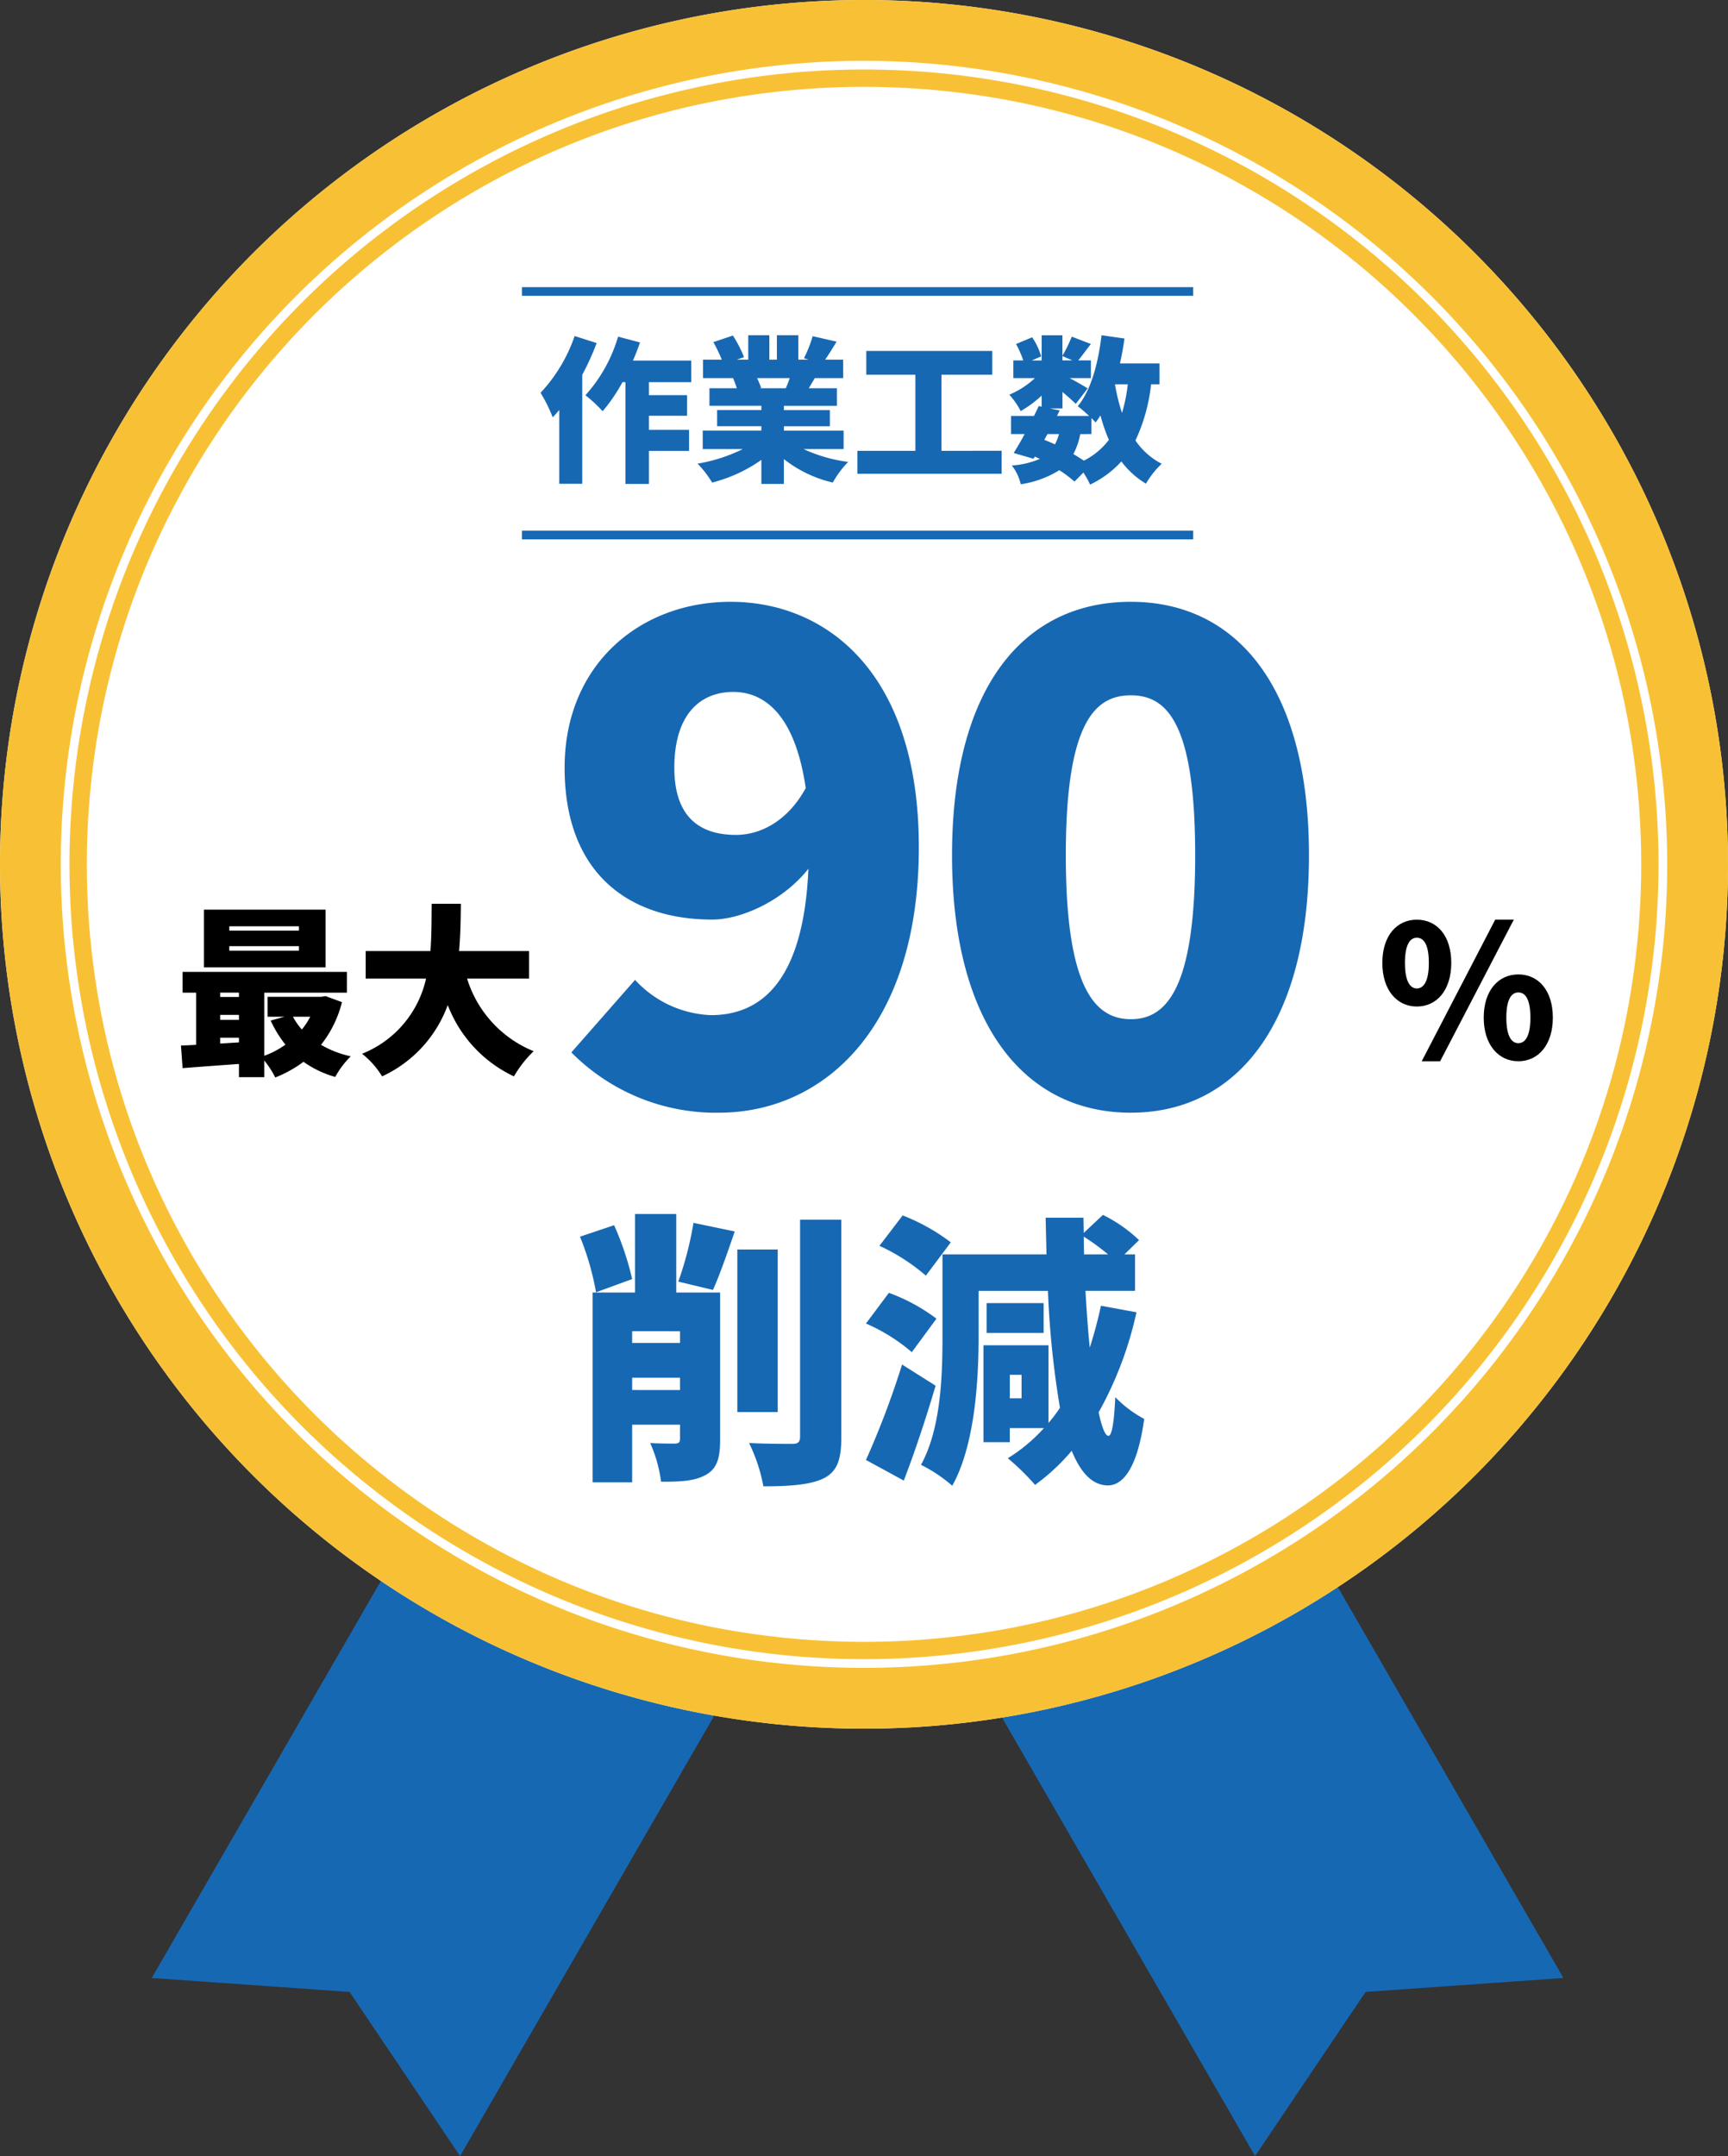 <svg xmlns="http://www.w3.org/2000/svg" width="199" height="248.199"><rect width="100%" height="100%" fill="#333333" stroke="none"/><defs><style>.a{fill:#1768b3}.c{fill:#f8c135}</style></defs><path class="a" d="M54.015 164.414l35.507 20.5-36.538 63.285-12.727-18.894-22.78-1.606zm89.492-.001L108 184.913l36.538 63.286 12.727-18.895 22.78-1.605z"/><path d="M99.5 0A99.5 99.5 0 110 99.5 99.5 99.5 0 0199.5 0z" fill="#fff"/><path class="c" d="M99.5 7A92.5 92.5 0 10192 99.5 92.6 92.6 0 0099.5 7m0-7A99.5 99.5 0 110 99.5 99.5 99.5 0 0199.5 0z"/><path class="c" d="M99.5 10a90.171 90.171 0 00-18.039 1.818 89 89 0 00-32 13.466 89.767 89.767 0 00-32.428 39.379 89.036 89.036 0 00-5.214 16.8 90.393 90.393 0 000 36.079 89 89 0 0013.466 32 89.767 89.767 0 0039.379 32.429 89.036 89.036 0 0016.8 5.214 90.393 90.393 0 0036.079 0 89 89 0 0032-13.466 89.767 89.767 0 0032.429-39.379 89.036 89.036 0 005.214-16.8 90.393 90.393 0 000-36.079 89 89 0 00-13.466-32 89.767 89.767 0 00-39.383-32.428 89.036 89.036 0 00-16.8-5.214A90.171 90.171 0 0099.5 10m0-2A91.5 91.5 0 118 99.5 91.5 91.5 0 0199.5 8z"/><path d="M34.427 107.132h-8.022v-.5h8.022zm0 2.31h-8.022v-.525h8.022zm3.066-4.725H23.486v6.636h14.007zm-1.764 12.327a8.453 8.453 0 01-.966 1.47 7.727 7.727 0 01-1.029-1.47zm-10.374 3.087v-.672h2.163V120zm0-3.3h2.163v.569h-2.163zm2.163-2.562v.5h-2.163v-.5zm9.975.4l-.5.084h-6.174v2.289h1.953l-1.6.441a13.06 13.06 0 001.7 2.772 9.977 9.977 0 01-2.435 1.283v-7.266h9.513v-2.394H21.029v2.394h1.554v6.006c-.63.042-1.218.063-1.743.084l.189 2.6c1.827-.147 4.158-.315 6.489-.483V124h2.919v-1.916a10.919 10.919 0 011.263 1.953 13.953 13.953 0 003.252-1.806 11.78 11.78 0 003.654 1.743 10.345 10.345 0 011.785-2.374 11.864 11.864 0 01-3.423-1.322 12.977 12.977 0 002.415-4.914zm23.436-2.014v-3.171h-8.064c.168-1.848.189-3.7.21-5.439h-3.36c-.021 1.743 0 3.591-.147 5.439h-7.455v3.171h6.951a12.147 12.147 0 01-7.371 8.652A9.558 9.558 0 0144 123.911a14.512 14.512 0 007.563-8.211 15 15 0 007.623 8.211 13.171 13.171 0 012.268-2.9 13.235 13.235 0 01-7.665-8.358z"/><path class="a" d="M77.658 88.39c0-6.318 3.12-8.736 6.786-8.736 3.51 0 7.1 2.5 8.346 11.076-2.106 3.822-5.226 5.382-8.034 5.382-3.978 0-7.098-1.872-7.098-7.722zm5.148 39.7c11.934 0 23.01-9.672 23.01-30.576 0-20.124-10.686-28.236-21.684-28.236-10.374 0-19.11 7.176-19.11 19.11 0 12.012 7.254 17.472 17 17.472 3.276 0 8.112-2.106 11.076-5.85-.542 12.638-5.222 16.85-11.228 16.85a12.5 12.5 0 01-8.736-4.06l-7.334 8.35a23.407 23.407 0 0017.006 6.942zm47.424 0c12.246 0 20.514-10.3 20.514-29.64 0-19.266-8.268-29.172-20.514-29.172-12.324 0-20.592 9.828-20.592 29.172s8.268 29.642 20.592 29.642zm0-10.764c-4.134 0-7.488-3.588-7.488-18.876s3.358-18.406 7.488-18.406 7.41 3.12 7.41 18.408-3.276 18.876-7.41 18.876z"/><path d="M163.162 115.868c2.31 0 3.969-1.89 3.969-5.019 0-3.15-1.659-4.977-3.969-4.977-2.289 0-3.969 1.827-3.969 4.977 0 3.129 1.68 5.019 3.969 5.019zm0-2.079c-.735 0-1.365-.756-1.365-2.94 0-2.2.63-2.9 1.365-2.9.756 0 1.386.693 1.386 2.9 0 2.184-.63 2.94-1.386 2.94zm11.697 8.379c2.289 0 3.969-1.89 3.969-5.019 0-3.15-1.68-4.977-3.969-4.977s-3.99 1.828-3.99 4.977c0 3.129 1.701 5.019 3.99 5.019zm0-2.079c-.756 0-1.386-.756-1.386-2.94 0-2.2.63-2.9 1.386-2.9s1.386.693 1.386 2.9c0 2.184-.63 2.94-1.386 2.94zm-11.13 2.079h2.121l8.484-16.3h-2.142z"/><path class="a" d="M72.8 147.243a33.417 33.417 0 00-2.079-6.2l-3.927 1.32a31.8 31.8 0 011.848 6.4zm0 12.771V158.6h5.511v1.419zm5.511-6.765v1.351H72.8v-1.353zm4.62-4.455H77.88v-9.042h-4.752v9.042h-4.884v21.846H72.8v-6.633h5.511v1.617c0 .429-.132.528-.561.561-.429 0-1.815 0-2.871-.066a16.317 16.317 0 011.254 4.455c2.244 0 3.861-.066 5.148-.792 1.32-.726 1.65-1.98 1.65-4.059zm-.825-.3c.759-1.683 1.65-4.224 2.508-6.732l-4.752-.99a39.045 39.045 0 01-1.749 6.765zm7.458-4.653h-4.653v18.714h4.653zm2.574-3.432v24.984c0 .627-.264.825-.891.825-.726 0-2.9 0-4.983-.1a19.207 19.207 0 011.648 4.982c3.036 0 5.412-.165 6.963-.924 1.518-.79 2.013-2.076 2.013-4.75v-25.014zm17.358 2.607a22.707 22.707 0 00-5.544-3.1l-2.673 3.5a22.643 22.643 0 015.346 3.432zm-1.652 8.784a21.018 21.018 0 00-5.478-2.97l-2.64 3.528a21.015 21.015 0 015.28 3.3zm-3.96 5.28a99.5 99.5 0 01-4.158 10.986l4.356 2.376c1.318-3.432 2.574-7.227 3.663-10.923zm13.761 3.891h-1.353v-2.706h1.353zm7.161-18.612a25.494 25.494 0 012.805 2.046h-2.772zm1.98 7.953a48.746 48.746 0 01-1.286 4.818c-.2-1.98-.363-4.191-.495-6.534h5.709v-4.191h-1.222l1.683-1.65a16.849 16.849 0 00-4.158-2.9l-2.211 2.075-.033-1.749h-4.356c.033 1.452.066 2.871.1 4.224h-11.98v9.471c0 4.424-.165 10.56-2.475 14.751a16.715 16.715 0 013.6 2.409c2.607-4.653 3.036-12.144 3.036-17.16V148.6h7.986a105.736 105.736 0 001.383 13.46 17.331 17.331 0 01-1.32 1.749v-8.943h-7.491v11.154h3.036v-1.62h3.927a19.04 19.04 0 01-4.158 3.468 27.7 27.7 0 013.139 3.069 23.775 23.775 0 004.22-3.927c1.056 2.574 2.38 3.96 4.158 3.99 1.386 0 3.3-1.254 4.191-7.656a13.56 13.56 0 01-3.333-2.508c-.132 2.937-.4 4.488-.792 4.455-.363 0-.759-.99-1.122-2.706a42.03 42.03 0 004.356-11.517zm-6.6-.3h-6.567v3.432h6.567zm-54.01-111.33a18.193 18.193 0 01-3.924 6.534 17.921 17.921 0 011.4 2.826c.252-.27.5-.54.756-.846v8.5h2.646v-12.55a29.774 29.774 0 001.656-3.654zm13.428 5.31v-2.484H72.89a22.72 22.72 0 00.81-2.088l-2.52-.666a17.368 17.368 0 01-3.762 6.746 16.151 16.151 0 011.982 1.84 19.373 19.373 0 002.286-3.348h.342V55.71h2.7v-3.8h4.626v-2.43h-4.626v-1.62h4.392v-2.374h-4.392v-1.494zm11.34-.468a11.266 11.266 0 01-.45 1.17h-3.06l.216-.036a7.627 7.627 0 00-.468-1.134zm6.21 8.176v-2.128h-6.876v-.5h5.292v-1.858h-5.292v-.5h6.1v-2.02H93.14c.216-.36.45-.756.7-1.17h3.26V41.4h-2.07c.4-.576.846-1.3 1.314-2.07l-2.754-.63a14.612 14.612 0 01-1.008 2.538l.54.162h-1.188v-2.808h-2.466V41.4H88.6v-2.808h-2.43V41.4h-1.3l.81-.288a13.613 13.613 0 00-1.278-2.484l-2.25.756a18.8 18.8 0 01.972 2.016h-2.16v2.124h3.456a11.22 11.22 0 01.432 1.17h-3.15v2.016h5.976v.5h-5.094v1.854h5.094v.5h-6.75V51.7h4.608a18.771 18.771 0 01-5.2 1.674 11.912 11.912 0 011.674 2.178 17.189 17.189 0 005.67-2.61v2.768h2.592v-2.862a14.264 14.264 0 005.634 2.7 11.471 11.471 0 011.77-2.376 17.507 17.507 0 01-5.13-1.472zm11.268.2v-8.766h5.85v-2.736H99.764v2.736h5.652V51.9h-6.678v2.64h16.614v-2.646zm17.262-1.932v-1.836a6.053 6.053 0 01.486.5 9.154 9.154 0 00.558-.81 20.56 20.56 0 00.972 2.812 8.219 8.219 0 01-2.88 2.394c-.36-.234-.774-.5-1.206-.756a8.432 8.432 0 00.792-2.3zm-5.058 0h1.332a6.053 6.053 0 01-.468 1.188c-.4-.18-.81-.36-1.224-.522zm9.252-5.724a18.683 18.683 0 01-.666 3.294 22.6 22.6 0 01-.81-3.294zm-7.524-3.258l1.134.5h-1.134zm11.178 3.258v-2.412h-4.554c.216-.936.378-1.89.522-2.862l-2.646-.378c-.378 3.24-1.224 6.354-2.736 8.172a15.151 15.151 0 011.3 1.116h-3.69l.306-.63-1.116-.234h1.44v-1.89c.594.5 1.17 1.008 1.53 1.368l1.368-1.782c-.324-.216-1.278-.756-2.07-1.188h2.444V41.49h-1.458c.414-.5.918-1.206 1.458-1.89l-2.2-.846a16.517 16.517 0 01-1.08 2.2v-2.358h-2.39v2.9h-1.134l1.08-.468a7.584 7.584 0 00-1.044-2.2l-1.854.774a10.78 10.78 0 01.828 1.89H116.7v2.034h2.484a9.869 9.869 0 01-2.952 1.908 8.9 8.9 0 011.314 1.89 13.408 13.408 0 002.414-1.784v1.278l-.342-.072q-.243.54-.54 1.134h-2.646v2.088H118c-.432.81-.882 1.566-1.26 2.178l2.286.666.144-.252c.2.09.378.18.576.27a9.979 9.979 0 01-3.222.756 5.466 5.466 0 011.026 2.16 11.57 11.57 0 004.444-1.62 14.167 14.167 0 011.746 1.314l1.026-1.04a10.635 10.635 0 01.774 1.386 11.728 11.728 0 003.6-2.664 9.891 9.891 0 002.826 2.556 10.273 10.273 0 011.818-2.29 8.187 8.187 0 01-3.024-2.682 20.313 20.313 0 001.8-6.462zm3.88-10.19h-77.3v-1h77.3zm0 28.032h-77.3v-1h77.3z"/></svg>